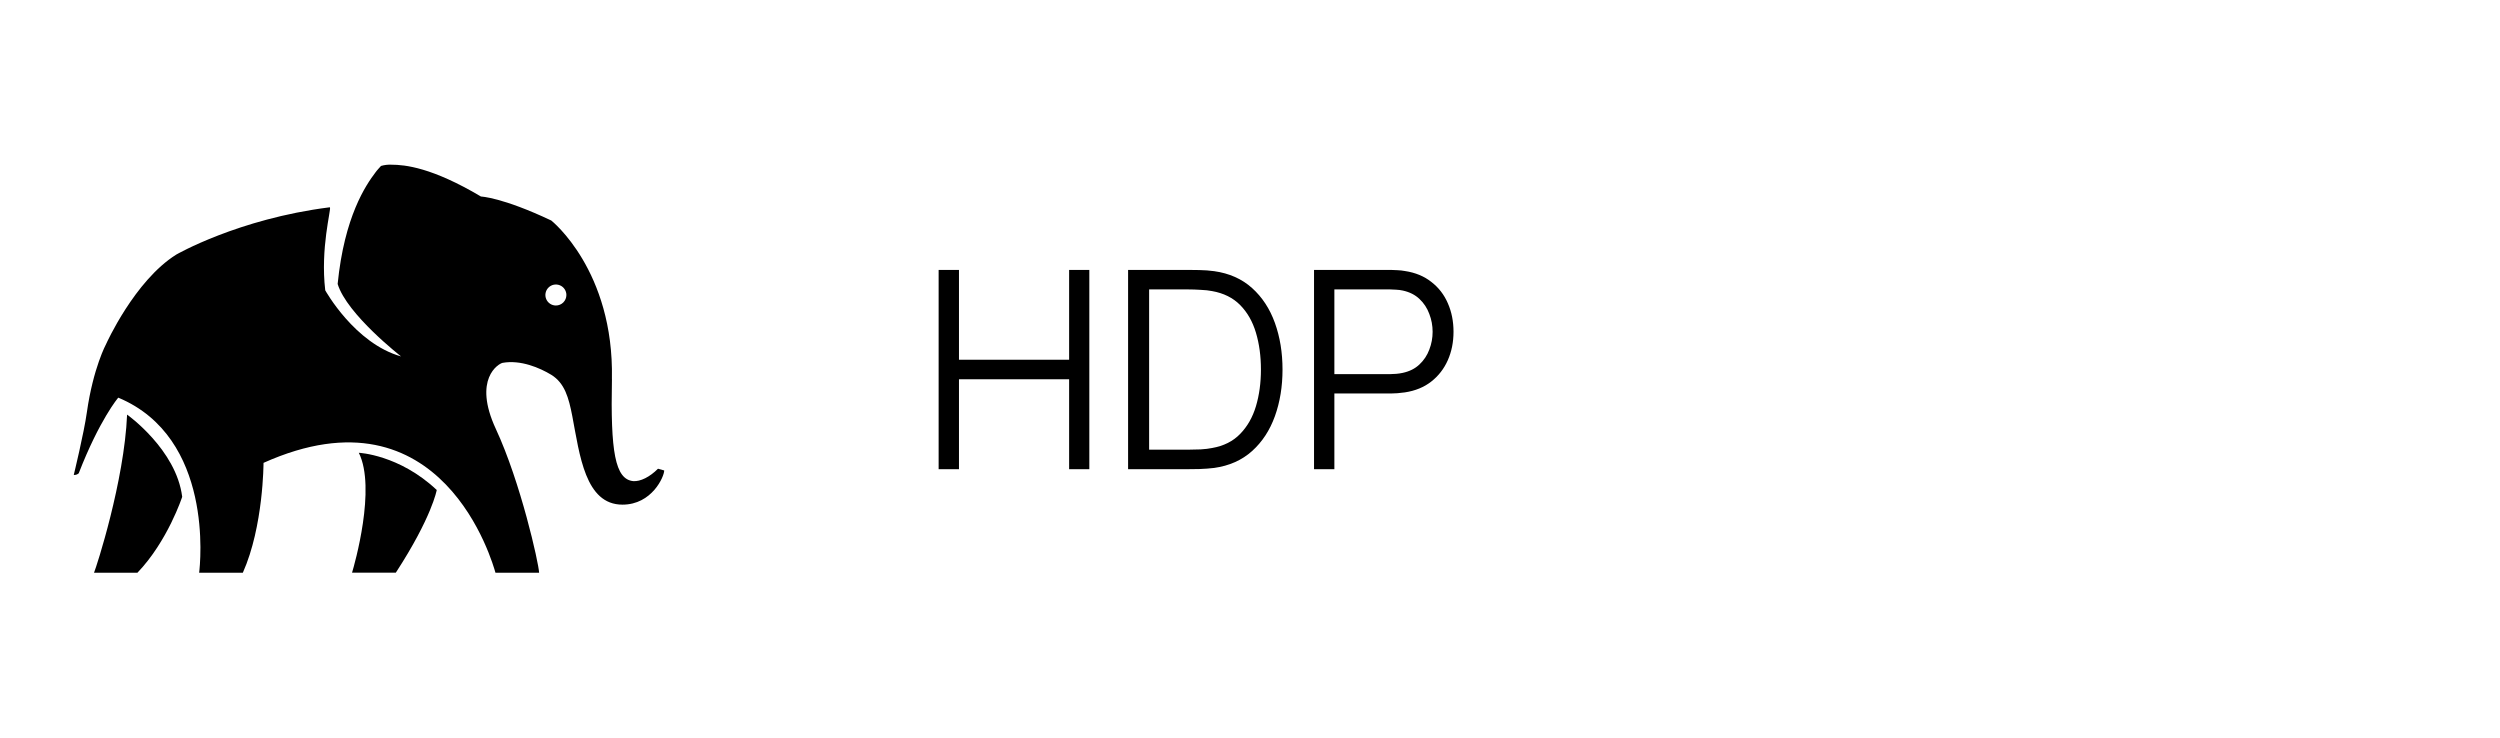 <svg width="271" height="80" viewBox="0 0 271 80" fill="none" xmlns="http://www.w3.org/2000/svg">
<path d="M38.896 49.082C40.8 52.914 38.421 61.227 38.161 62.078H42.907C46.841 56.028 47.343 53.115 47.343 53.115C43.265 49.275 38.891 49.082 38.891 49.082H38.896Z" fill="black"/>
<path d="M13.777 44.943C13.472 52.167 10.46 61.449 10.191 62.085H14.897C18.186 58.652 19.75 53.857 19.75 53.857C19.11 48.726 13.777 44.943 13.777 44.943Z" fill="black"/>
<path d="M66.331 41.076C66.569 29.29 59.757 23.903 59.757 23.903C54.415 21.376 52.138 21.304 52.138 21.304C46.837 18.158 43.919 17.853 42.413 17.853C42.038 17.836 41.662 17.881 41.302 17.988C41.302 17.988 40.827 18.498 40.706 18.682C39.662 20.062 37.327 23.459 36.601 30.782C37.6 34.067 43.48 38.638 43.48 38.638C38.438 37.222 35.256 31.468 35.256 31.468C34.719 26.897 35.906 22.747 35.767 22.474C35.75 22.468 35.731 22.468 35.714 22.474C25.8 23.728 19.101 27.6 19.101 27.6C14.583 30.433 11.509 37.28 11.509 37.28C11.509 37.28 10.102 39.866 9.416 44.697C9.103 46.938 7.996 51.482 7.996 51.482C8.092 51.491 8.19 51.48 8.282 51.45C8.375 51.42 8.46 51.371 8.533 51.307C10.774 45.526 12.809 43.106 12.822 43.106C23.188 47.435 21.709 61.104 21.588 62.081H26.325C28.566 57.062 28.566 50.174 28.566 50.174C48.006 41.457 53.451 61.185 53.707 62.081H58.439C58.394 61.032 56.44 52.289 53.752 46.503C51.228 41.063 54.056 39.422 54.477 39.333C56.44 38.983 58.511 39.871 59.766 40.633C61.209 41.529 61.648 43.097 62.038 45.114C62.836 49.291 63.427 54.704 67.474 54.704C70.669 54.704 72 51.666 72 50.998L71.328 50.81C70.432 51.706 69.423 52.213 68.639 52.154C66.667 51.948 66.174 48.959 66.335 41.067L66.331 41.076ZM60.259 33.117C60.033 33.117 59.813 33.05 59.626 32.925C59.439 32.8 59.293 32.622 59.207 32.414C59.121 32.206 59.098 31.977 59.142 31.757C59.186 31.536 59.294 31.333 59.454 31.174C59.613 31.015 59.816 30.906 60.036 30.862C60.257 30.818 60.486 30.841 60.694 30.927C60.902 31.013 61.08 31.159 61.205 31.346C61.33 31.534 61.397 31.754 61.397 31.979C61.397 32.281 61.277 32.57 61.063 32.784C60.85 32.997 60.56 33.117 60.259 33.117Z" fill="black"/>
<path d="M101.748 50.859V29.259H103.953V38.994H115.893V29.259H118.083V50.859H115.893V41.109H103.953V50.859H101.748ZM122.285 50.859V29.259H128.84C129.07 29.259 129.46 29.264 130.01 29.274C130.57 29.284 131.105 29.324 131.615 29.394C133.255 29.624 134.625 30.234 135.725 31.224C136.825 32.214 137.65 33.474 138.2 35.004C138.75 36.534 139.025 38.219 139.025 40.059C139.025 41.899 138.75 43.584 138.2 45.114C137.65 46.644 136.825 47.904 135.725 48.894C134.625 49.884 133.255 50.494 131.615 50.724C131.115 50.784 130.58 50.824 130.01 50.844C129.44 50.854 129.05 50.859 128.84 50.859H122.285ZM124.565 48.744H128.84C129.25 48.744 129.69 48.734 130.16 48.714C130.64 48.684 131.05 48.634 131.39 48.564C132.65 48.344 133.665 47.834 134.435 47.034C135.215 46.234 135.785 45.234 136.145 44.034C136.505 42.824 136.685 41.499 136.685 40.059C136.685 38.609 136.505 37.279 136.145 36.069C135.785 34.859 135.215 33.859 134.435 33.069C133.655 32.279 132.64 31.774 131.39 31.554C131.05 31.484 130.635 31.439 130.145 31.419C129.665 31.389 129.23 31.374 128.84 31.374H124.565V48.744ZM142.441 50.859V29.259H150.781C150.991 29.259 151.226 29.269 151.486 29.289C151.756 29.299 152.026 29.329 152.296 29.379C153.426 29.549 154.381 29.944 155.161 30.564C155.951 31.174 156.546 31.944 156.946 32.874C157.356 33.804 157.561 34.834 157.561 35.964C157.561 37.084 157.356 38.109 156.946 39.039C156.536 39.969 155.936 40.744 155.146 41.364C154.366 41.974 153.416 42.364 152.296 42.534C152.026 42.574 151.756 42.604 151.486 42.624C151.226 42.644 150.991 42.654 150.781 42.654H144.646V50.859H142.441ZM144.646 40.554H150.721C150.901 40.554 151.111 40.544 151.351 40.524C151.591 40.504 151.826 40.469 152.056 40.419C152.796 40.259 153.401 39.954 153.871 39.504C154.351 39.054 154.706 38.519 154.936 37.899C155.176 37.279 155.296 36.634 155.296 35.964C155.296 35.294 155.176 34.649 154.936 34.029C154.706 33.399 154.351 32.859 153.871 32.409C153.401 31.959 152.796 31.654 152.056 31.494C151.826 31.444 151.591 31.414 151.351 31.404C151.111 31.384 150.901 31.374 150.721 31.374H144.646V40.554Z" fill="black"/>
</svg>
